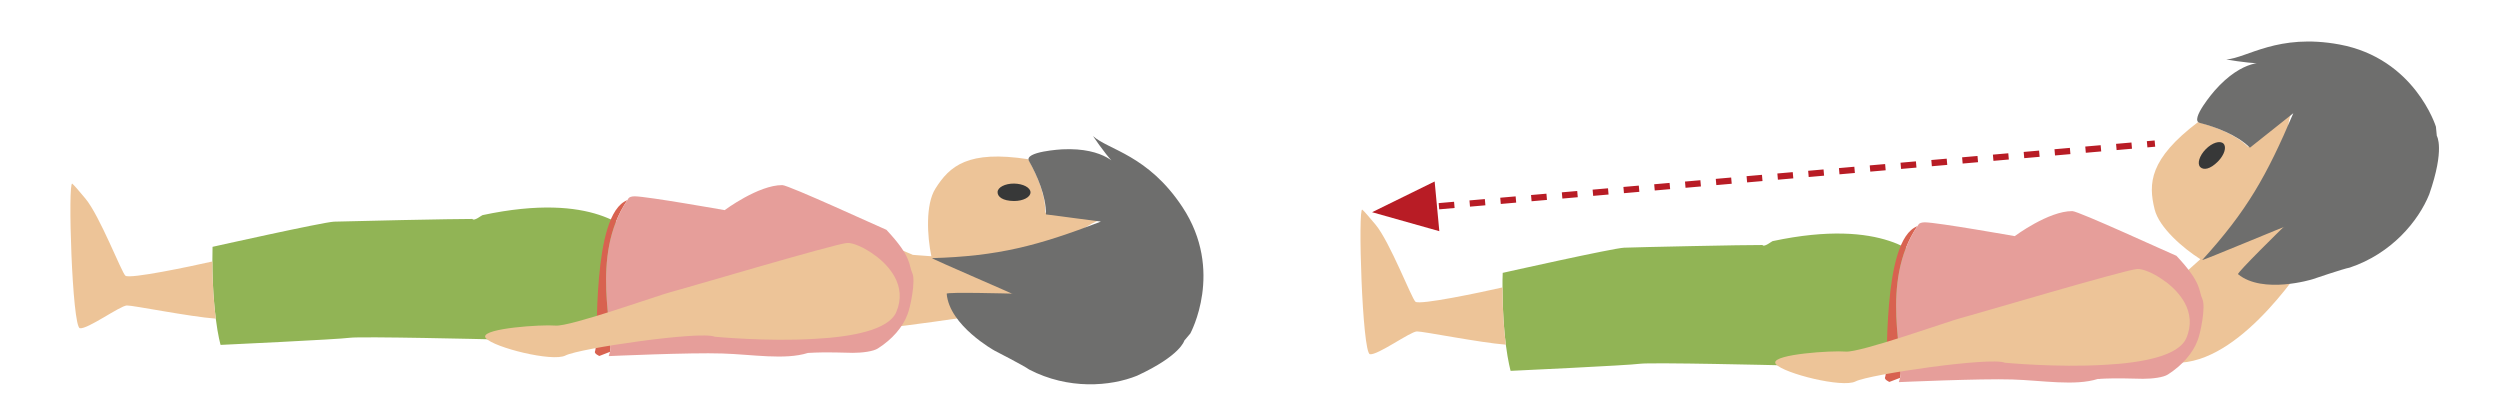<?xml version="1.0" encoding="utf-8"?>
<!-- Generator: Adobe Illustrator 15.1.0, SVG Export Plug-In . SVG Version: 6.00 Build 0)  -->
<!DOCTYPE svg PUBLIC "-//W3C//DTD SVG 1.1//EN" "http://www.w3.org/Graphics/SVG/1.1/DTD/svg11.dtd">
<svg version="1.1" xmlns="http://www.w3.org/2000/svg" xmlns:xlink="http://www.w3.org/1999/xlink" x="0px" y="0px" width="600px"
	 height="99.647px" viewBox="0 0 600 99.647" enable-background="new 0 0 600 99.647" xml:space="preserve">
<g id="レイヤー_1">
</g>
<g id="編集モード">
	<g>
		<path fill="#EDC498" d="M250.87,51.02l13.185,1.725c-10.561,4.051-19.933,21.657-28.827,22.887
			c-3.086,0.429-19.323,2.871-22.086,2.912c-0.355,0-2.979-19.884,0.783-19.496c0.116,0.008,5.248,2.12,5.132,2.112
			c-0.247,0,4.703,0.354,4.472,0.347c-1.007-4.785-1.436-12.417,0.957-16.221c3.416-5.437,7.805-9.315,22.309-7.071
			C248.659,41.548,250.936,46.557,250.87,51.02z"/>
		<path fill="#373838" d="M243.345,48.24c-2.739-0.025-3.944-1.031-3.927-2.128c0-1.139,1.782-2.071,3.96-2.055
			c2.194,0.033,3.96,0.982,3.944,2.128C247.306,47.333,245.54,48.256,243.345,48.24z"/>
		<path fill="#6E6E6D" d="M284.235,81.745c0,0-0.825,3.556-11.336,8.424c-6.418,2.591-16.517,3.399-25.906-1.485
			c-1.188-0.891-8.267-4.514-8.267-4.514s-10.891-6.006-11.518-13.679c-0.033-0.454,15.56-0.024,15.56-0.024
			c3.284,1.295-19.57-8.506-19.075-8.515c15.89-0.47,25.313-2.929,40.526-8.771l-13.185-1.724c0.05-4.455-2.194-9.48-4.076-12.813
			c-1.304-2.294,7.954-2.805,7.954-2.805c10.544-0.512,13.498,4.257,13.498,4.257c-1.65-1.204-4.208-4.669-6.089-7.442
			c3.729,3.366,13.151,4.488,21.452,17.021c10.148,15.346,1.897,30.37,1.897,30.37"/>
		<path fill="#91B455" d="M50.969,62.752c0,5.792,0.404,10.404,0.816,13.721c0.528,4.183,1.155,6.303,1.155,6.303
			s28.283-1.32,30.989-1.708c2.739-0.379,33.819,0.372,33.819,0.372c8.993,3.688,19.405,3.209,28.935-4.95
			c8.283-7.087,6.583-17.31,6.039-19.785c-1.749-1.205-9.875-10.841-36.92-5.074c-0.174,0.008-2.046,1.56-2.426,0.916
			c-3.507-0.033-30.667,0.544-33.208,0.651c-2.756,0.141-29.157,6.04-29.157,6.04C50.985,60.451,50.96,61.622,50.969,62.752z"/>
		<path fill="#EDC498" d="M30.433,73.313c1.419-0.058,15.181,2.715,21.353,3.16c-0.413-3.317-0.816-7.929-0.816-13.721
			c-5.272,1.196-19.76,4.249-20.866,3.424c-0.908-0.726-6.155-14.397-9.604-18.514c-1.551-1.881-2.789-3.292-3.151-3.573
			c-1.114-0.875-0.05,34.421,1.824,34.685C21.003,79.072,28.791,73.396,30.433,73.313z"/>
		<path fill="#D86250" d="M150.56,48.042c-8.72,3.333-6.848,34.421-7.755,36.252c-0.305,0.578,1.04,1.139,1.04,1.139l2.541-0.99
			C147.615,80.021,141.402,61.498,150.56,48.042z"/>
		<path fill="#E69E9A" d="M150.56,48.042c-9.158,13.456-2.945,31.979-4.175,36.401c-0.214,0.676-0.297,1.023-0.297,1.023
			s19.661-0.891,27.276-0.627c7.145,0.214,14.999,1.617,20.536-0.132c4.777-0.289,8.787-0.025,10.775-0.025
			c2.252,0,4.934-0.33,6.047-1.073c3.366-2.136,5.99-5.115,7.096-8.201c0.627-1.485,2.013-8.003,1.13-9.892
			c-0.949-2.046,0-3.754-6.213-10.363c-1.576-0.644-23.423-10.692-24.966-10.726c-5.726-0.042-13.853,6.006-13.853,6.006
			s-18.374-3.259-21.559-3.317c-0.743,0-1.295,0.165-1.518,0.479C150.758,47.761,150.643,47.894,150.56,48.042z"/>
		<path fill="#EDC498" d="M135.718,85.318c3.259-1.708,32.491-5.965,35.815-4.505c0,0,12.425,1.212,24.042,0.511
			c9.076-0.487,17.64-2.162,19.504-6.369c1.378-3.168,0.966-6.048-0.354-8.498c-1.13-2.046-2.813-3.771-4.612-5.091
			c-0.024-0.049-0.033-0.008-0.033-0.008c-2.689-2.055-5.528-3.16-6.798-3.045c-3.201,0.281-39.569,11.114-42.292,11.774
			c-2.739,0.717-24.339,8.407-27.68,8.052c-3.325-0.28-17.186,0.635-16.88,2.681c0.008,0.132,0.074,0.24,0.206,0.363
			C118.524,83.378,132.607,86.935,135.718,85.318z"/>
	</g>
	<g>
		<polygon fill="#B81C25" points="345.438,55.484 329.299,50.93 344.315,43.554 		"/>
		<path fill="#EDC498" d="M539.572,35.253l10.396-8.283c-4.439,10.412,10.444,26.154,5.148,33.398
			c-1.849,2.533-16.171,25.543-31.55,26.657c-0.363,0.025-6.815-17.178-3.895-19.611c0.082-0.075,5.164-2.31,5.082-2.22
			c-0.182,0.174,3.498-3.143,3.35-2.978c-4.125-2.607-9.917-7.59-10.99-11.963c-1.551-6.237-1.27-12.095,10.413-20.948
			C531.223,30.271,536.387,32.119,539.572,35.253z"/>
		<path fill="#373838" d="M532.327,38.735c-1.914,1.947-3.48,2.128-4.257,1.37c-0.808-0.809-0.231-2.723,1.304-4.291
			c1.519-1.551,3.415-2.162,4.258-1.353C534.439,35.27,533.862,37.168,532.327,38.735z"/>
		<path fill="#6E6E6D" d="M584.834,32.605c0,0,1.997,3.078-1.815,14.026c-2.59,6.427-9.042,14.232-19.075,17.59
			c-1.452,0.248-8.992,2.814-8.992,2.814s-11.865,3.655-17.821-1.229c-0.363-0.289,10.792-11.196,10.792-11.196
			c3.217-1.469-19.72,8.151-19.39,7.789c10.71-11.749,15.495-20.23,21.864-35.23l-10.412,8.275
			c-3.169-3.144-8.333-4.992-12.046-5.949c-2.541-0.66,3.515-7.673,3.515-7.673c6.964-7.954,12.442-6.732,12.442-6.732
			c-2.014,0.33-6.288-0.248-9.588-0.817c5.017-0.354,12.376-6.328,27.161-3.597c18.085,3.35,23.151,19.727,23.151,19.727"/>
		<path fill="#91B455" d="M360.602,68.982c0,5.8,0.38,10.42,0.793,13.737c0.544,4.167,1.154,6.287,1.154,6.287
			s28.283-1.312,31.005-1.7c2.739-0.379,33.812,0.363,33.812,0.363c8.992,3.705,19.405,3.218,28.926-4.934
			c8.301-7.087,6.601-17.317,6.039-19.792c-1.731-1.205-9.867-10.833-36.912-5.074c-0.165,0.016-2.046,1.576-2.426,0.933
			c-3.499-0.05-30.675,0.528-33.217,0.644c-2.771,0.132-29.124,6.039-29.124,6.039C360.602,66.696,360.585,67.851,360.602,68.982z"
			/>
		<path fill="#EDC498" d="M340.042,79.542c1.435-0.05,15.196,2.714,21.353,3.176c-0.413-3.317-0.793-7.937-0.793-13.737
			c-5.28,1.204-19.768,4.265-20.89,3.44c-0.908-0.743-6.139-14.397-9.588-18.522c-1.551-1.865-2.788-3.284-3.168-3.573
			c-1.089-0.858-0.033,34.43,1.832,34.685C330.619,85.309,338.407,79.625,340.042,79.542z"/>
		<path fill="#D86250" d="M460.169,54.287c-8.712,3.325-6.831,34.413-7.755,36.245c-0.281,0.569,1.039,1.13,1.039,1.13l2.558-0.974
			C457.232,86.258,451.011,67.744,460.169,54.287z"/>
		<path fill="#D86250" d="M518.286,90.408c1.336-1.601-11.865-2.129-0.463-1.75c-2.987,1.964-12.111-0.173-14.322,2.286
			c0.429-0.124,0.726-0.247,1.122-0.404C505.48,90.161,517.328,90.631,518.286,90.408z"/>
		<path fill="#E69E9A" d="M460.169,54.287c-9.158,13.457-2.937,31.971-4.158,36.401c-0.215,0.668-0.297,1.023-0.297,1.023
			s19.652-0.882,27.275-0.635c7.146,0.222,15,1.617,20.512-0.132c4.785-0.28,8.794-0.033,10.791-0.033
			c2.261,0,4.934-0.313,6.04-1.056c3.366-2.154,5.989-5.124,7.111-8.201c0.627-1.501,1.997-8.02,1.122-9.9
			c-0.957-2.055,0-3.746-6.221-10.363c-1.568-0.627-23.432-10.685-24.967-10.726c-5.725-0.049-13.844,6.006-13.844,6.006
			s-18.366-3.259-21.567-3.316c-0.726,0.016-1.303,0.165-1.501,0.495C460.367,53.982,460.251,54.131,460.169,54.287z"/>
		<path fill="#EDC498" d="M445.334,91.539c3.268-1.683,32.491-5.94,35.824-4.488c0,0,12.409,1.205,24.042,0.503
			c9.06-0.479,17.623-2.153,19.488-6.353c1.386-3.176,0.957-6.056-0.348-8.506c-1.122-2.029-2.805-3.771-4.603-5.091
			c-0.033-0.058-0.051-0.017-0.051-0.017c-2.688-2.046-5.527-3.151-6.798-3.027c-3.201,0.272-39.569,11.097-42.292,11.765
			c-2.723,0.709-24.322,8.407-27.673,8.052c-3.315-0.28-17.193,0.627-16.864,2.673c0,0.14,0.051,0.248,0.183,0.371
			C428.141,89.616,442.216,93.172,445.334,91.539z"/>
		<g>
			<g>
				
					<line fill="none" stroke="#B81C25" stroke-width="1.502" stroke-miterlimit="10" x1="517.18" y1="34.461" x2="515.31" y2="34.625"/>
				
					<line fill="none" stroke="#B81C25" stroke-width="1.502" stroke-miterlimit="10" stroke-dasharray="3.709,3.709" x1="511.614" y1="34.948" x2="343.512" y2="49.655"/>
				
					<line fill="none" stroke="#B81C25" stroke-width="1.502" stroke-miterlimit="10" x1="341.664" y1="49.817" x2="339.794" y2="49.98"/>
			</g>
		</g>
	</g>
</g>
</svg>
